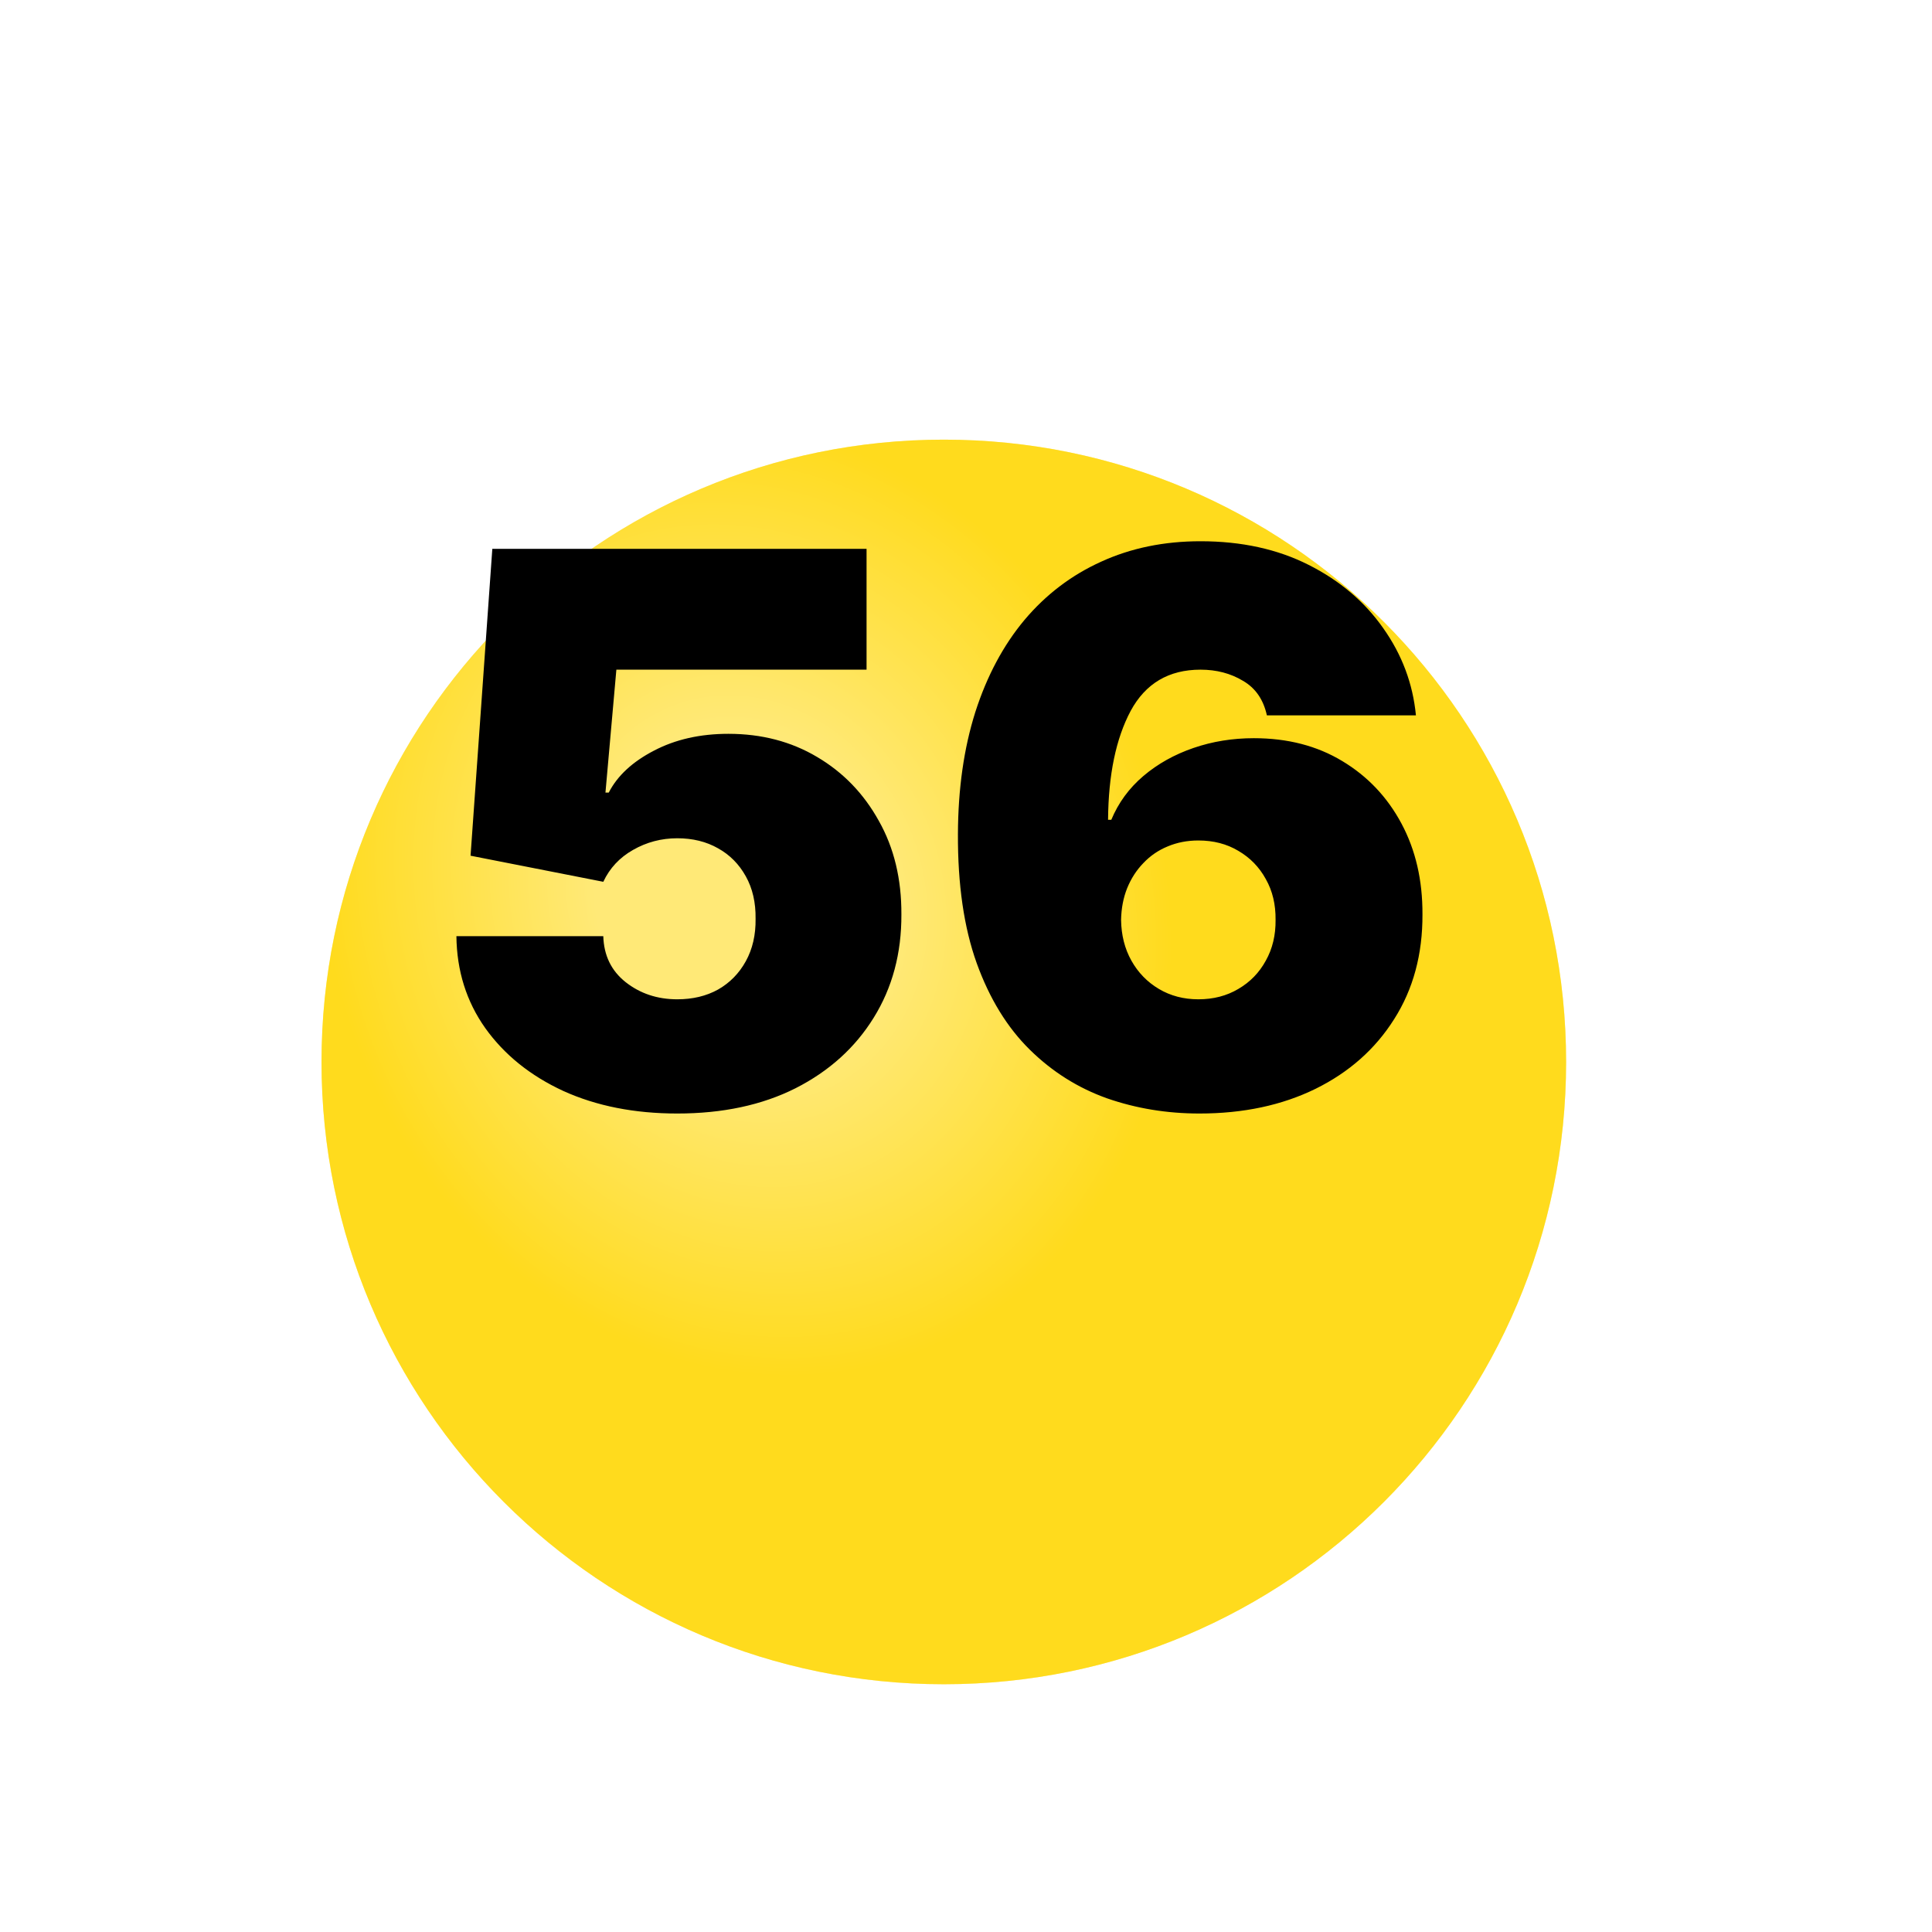 <?xml version="1.0" encoding="UTF-8"?> <svg xmlns="http://www.w3.org/2000/svg" width="34" height="34" viewBox="0 0 34 34" fill="none"><g clip-path="url(#clip0_3321_6513)"><g filter="url(#filter0_d_3321_6513)"><path d="M16.61 25.64C22.658 25.64 27.561 20.737 27.561 14.689C27.561 8.64 22.658 3.737 16.61 3.737C10.561 3.737 5.658 8.64 5.658 14.689C5.658 20.737 10.561 25.64 16.61 25.64Z" fill="#FFDB1D"></path><path d="M16.61 25.64C22.658 25.64 27.561 20.737 27.561 14.689C27.561 8.64 22.658 3.737 16.61 3.737C10.561 3.737 5.658 8.64 5.658 14.689C5.658 20.737 10.561 25.64 16.61 25.64Z" fill="url(#paint0_radial_3321_6513)" fill-opacity="0.4"></path></g><path d="M11.919 19.596C11.166 19.596 10.497 19.464 9.913 19.199C9.333 18.931 8.875 18.562 8.54 18.093C8.208 17.624 8.039 17.085 8.032 16.475H10.617C10.627 16.814 10.757 17.083 11.01 17.284C11.265 17.485 11.568 17.586 11.919 17.586C12.19 17.586 12.43 17.529 12.637 17.414C12.844 17.296 13.007 17.13 13.125 16.916C13.243 16.702 13.301 16.453 13.297 16.169C13.301 15.882 13.243 15.633 13.125 15.422C13.007 15.209 12.844 15.044 12.637 14.929C12.43 14.811 12.19 14.752 11.919 14.752C11.638 14.752 11.378 14.821 11.139 14.958C10.903 15.092 10.729 15.279 10.617 15.518L8.281 15.059L8.664 9.659H15.25V11.785H10.847L10.655 13.948H10.713C10.866 13.651 11.131 13.406 11.507 13.211C11.884 13.013 12.321 12.914 12.819 12.914C13.403 12.914 13.923 13.05 14.379 13.321C14.839 13.592 15.201 13.967 15.466 14.446C15.734 14.921 15.866 15.47 15.863 16.093C15.866 16.775 15.704 17.382 15.375 17.911C15.049 18.438 14.591 18.851 14.001 19.151C13.411 19.448 12.717 19.596 11.919 19.596ZM21.108 19.596C20.537 19.596 19.994 19.507 19.48 19.328C18.97 19.146 18.517 18.861 18.121 18.471C17.726 18.082 17.414 17.575 17.188 16.949C16.964 16.324 16.854 15.566 16.858 14.676C16.861 13.881 16.963 13.166 17.164 12.531C17.368 11.896 17.657 11.355 18.03 10.909C18.407 10.462 18.857 10.12 19.38 9.884C19.903 9.645 20.486 9.525 21.127 9.525C21.848 9.525 22.483 9.664 23.032 9.942C23.581 10.219 24.018 10.591 24.344 11.057C24.672 11.52 24.864 12.03 24.918 12.589H22.295C22.234 12.311 22.094 12.108 21.874 11.981C21.657 11.85 21.408 11.785 21.127 11.785C20.569 11.785 20.159 12.027 19.897 12.512C19.639 12.997 19.506 13.635 19.5 14.427H19.557C19.682 14.127 19.87 13.87 20.122 13.656C20.374 13.442 20.668 13.278 21.003 13.163C21.338 13.048 21.692 12.991 22.065 12.991C22.659 12.991 23.177 13.125 23.621 13.393C24.068 13.661 24.415 14.028 24.664 14.494C24.913 14.96 25.036 15.493 25.033 16.093C25.036 16.794 24.87 17.409 24.535 17.935C24.203 18.462 23.742 18.87 23.152 19.161C22.561 19.451 21.88 19.596 21.108 19.596ZM21.089 17.586C21.354 17.586 21.588 17.525 21.792 17.404C22 17.283 22.161 17.117 22.276 16.906C22.394 16.696 22.451 16.456 22.448 16.188C22.451 15.917 22.394 15.678 22.276 15.47C22.161 15.26 22 15.094 21.792 14.973C21.588 14.851 21.354 14.791 21.089 14.791C20.894 14.791 20.714 14.826 20.548 14.896C20.385 14.963 20.243 15.06 20.122 15.188C20.001 15.312 19.905 15.461 19.835 15.633C19.768 15.802 19.733 15.987 19.729 16.188C19.733 16.456 19.793 16.696 19.911 16.906C20.029 17.117 20.191 17.283 20.395 17.404C20.599 17.525 20.83 17.586 21.089 17.586Z" fill="black"></path></g><defs><filter id="filter0_d_3321_6513" x="-4.342" y="-2.263" width="41.903" height="41.903" filterUnits="userSpaceOnUse" color-interpolation-filters="sRGB"><feFlood flood-opacity="0" result="BackgroundImageFix"></feFlood><feColorMatrix in="SourceAlpha" type="matrix" values="0 0 0 0 0 0 0 0 0 0 0 0 0 0 0 0 0 0 127 0" result="hardAlpha"></feColorMatrix><feOffset dy="4"></feOffset><feGaussianBlur stdDeviation="5"></feGaussianBlur><feComposite in2="hardAlpha" operator="out"></feComposite><feColorMatrix type="matrix" values="0 0 0 0 0 0 0 0 0 0 0 0 0 0 0 0 0 0 0.1 0"></feColorMatrix><feBlend mode="normal" in2="BackgroundImageFix" result="effect1_dropShadow_3321_6513"></feBlend><feBlend mode="normal" in="SourceGraphic" in2="effect1_dropShadow_3321_6513" result="shape"></feBlend></filter><radialGradient id="paint0_radial_3321_6513" cx="0" cy="0" r="1" gradientUnits="userSpaceOnUse" gradientTransform="translate(13.151 11.807) rotate(70.346) scale(8.569 7.345)"><stop stop-color="white"></stop><stop offset="0.357" stop-color="white"></stop><stop offset="1" stop-color="#FFDB1D"></stop></radialGradient><clipPath id="clip0_3321_6513"><rect width="33.136" height="33.136" fill="white" transform="translate(0.042 0.367)"></rect></clipPath></defs></svg> 